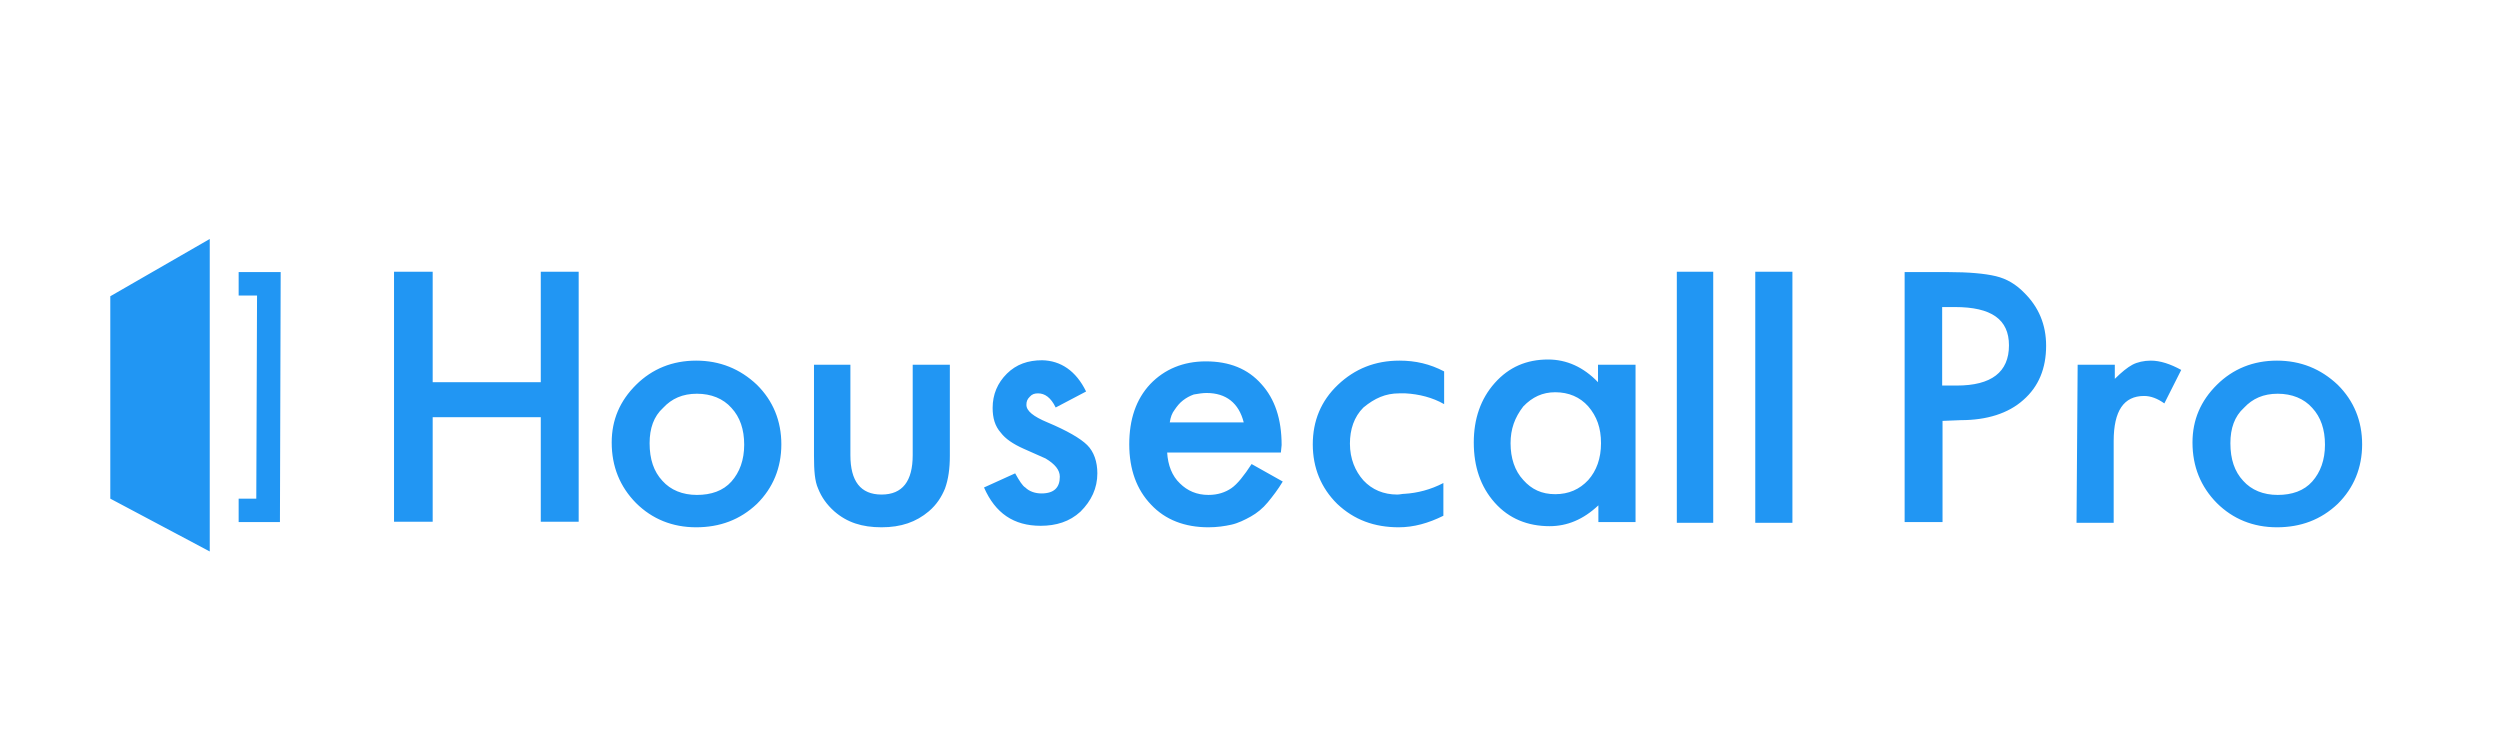 <svg width="272" height="80" viewBox="0 0 272 80" fill="none" xmlns="http://www.w3.org/2000/svg">
<g clip-path="url(#clip0_20486_51839)">
<path d="M47.076 41.583H58.836V29.562H62.96V56.762H58.836V45.388H47.076V56.762H42.87V29.562H47.076V41.583ZM70.677 48.221C70.677 49.962 71.127 51.298 72.066 52.309C72.964 53.321 74.271 53.848 75.823 53.848C77.374 53.848 78.681 53.402 79.579 52.391C80.478 51.379 80.968 50.043 80.968 48.383C80.968 46.724 80.518 45.388 79.579 44.376C78.681 43.364 77.374 42.838 75.823 42.838C74.271 42.838 73.087 43.364 72.147 44.376C71.127 45.307 70.677 46.602 70.677 48.221ZM66.553 48.141C66.553 45.671 67.452 43.607 69.207 41.867C70.963 40.126 73.168 39.236 75.741 39.236C78.313 39.236 80.518 40.126 82.356 41.867C84.112 43.607 85.01 45.793 85.01 48.343C85.01 50.893 84.112 53.079 82.356 54.819C80.518 56.559 78.313 57.369 75.741 57.369C73.168 57.369 70.963 56.479 69.207 54.738C67.452 52.957 66.553 50.771 66.553 48.141ZM92.523 39.681V49.517C92.523 52.35 93.626 53.807 95.912 53.807C98.199 53.807 99.302 52.35 99.302 49.517V39.681H103.344V49.598C103.344 50.974 103.181 52.148 102.813 53.16C102.446 54.05 101.915 54.9 101.058 55.629C99.669 56.802 98.036 57.369 95.912 57.369C93.789 57.369 92.156 56.843 90.767 55.629C89.951 54.9 89.379 54.09 89.012 53.16C88.644 52.35 88.562 51.176 88.562 49.598V39.681H92.523ZM118.167 42.595L114.859 44.336C114.328 43.243 113.675 42.798 112.94 42.798C112.572 42.798 112.287 42.879 112.042 43.162C111.756 43.445 111.674 43.688 111.674 44.052C111.674 44.7 112.409 45.307 113.961 45.955C116.084 46.845 117.554 47.695 118.289 48.424C119.024 49.152 119.392 50.245 119.392 51.5C119.392 53.119 118.738 54.495 117.554 55.669C116.37 56.762 114.9 57.207 113.226 57.207C110.286 57.207 108.285 55.831 107.06 53.038L110.449 51.5C110.898 52.309 111.266 52.876 111.552 53.038C112.001 53.483 112.654 53.686 113.308 53.686C114.696 53.686 115.308 53.038 115.308 51.864C115.308 51.136 114.778 50.488 113.757 49.881C113.389 49.719 112.94 49.517 112.572 49.355C112.205 49.193 111.756 48.99 111.388 48.829C110.204 48.302 109.387 47.736 108.897 47.088C108.244 46.359 107.999 45.469 107.999 44.376C107.999 42.919 108.53 41.664 109.551 40.652C110.572 39.641 111.837 39.195 113.389 39.195C115.39 39.236 117.064 40.329 118.167 42.595ZM135.317 45.955C134.786 43.85 133.398 42.757 131.274 42.757C130.825 42.757 130.376 42.838 129.886 42.919C129.437 43.081 129.069 43.283 128.702 43.567C128.334 43.85 128.048 44.214 127.803 44.579C127.518 44.943 127.354 45.388 127.272 45.955H135.317ZM139.359 49.233H126.987C127.068 50.609 127.518 51.783 128.375 52.593C129.192 53.402 130.212 53.848 131.478 53.848C132.499 53.848 133.316 53.564 133.969 53.119C134.623 52.674 135.358 51.743 136.174 50.488L139.563 52.391C139.032 53.281 138.461 54.01 137.93 54.657C137.399 55.305 136.746 55.831 136.092 56.195C135.439 56.559 134.704 56.924 133.969 57.086C133.234 57.248 132.417 57.369 131.478 57.369C128.906 57.369 126.782 56.559 125.231 54.9C123.679 53.281 122.863 51.095 122.863 48.343C122.863 45.631 123.598 43.445 125.149 41.786C126.701 40.167 128.742 39.317 131.192 39.317C133.765 39.317 135.766 40.126 137.236 41.786C138.706 43.405 139.441 45.59 139.441 48.424L139.359 49.233ZM164.349 48.221C164.349 49.84 164.798 51.217 165.738 52.229C166.636 53.24 167.738 53.767 169.208 53.767C170.678 53.767 171.862 53.24 172.802 52.229C173.7 51.217 174.19 49.881 174.19 48.221C174.19 46.562 173.741 45.307 172.802 44.214C171.903 43.202 170.678 42.676 169.208 42.676C167.82 42.676 166.718 43.202 165.738 44.214C164.798 45.429 164.349 46.683 164.349 48.221ZM173.904 39.681H177.947V56.802H173.904V54.981C172.271 56.519 170.515 57.248 168.596 57.248C166.227 57.248 164.186 56.438 162.634 54.698C161.083 52.957 160.347 50.771 160.347 48.141C160.347 45.59 161.083 43.405 162.634 41.664C164.186 39.924 166.105 39.114 168.432 39.114C170.433 39.114 172.271 39.924 173.863 41.583V39.681C173.822 39.681 173.904 39.681 173.904 39.681ZM186.399 29.562V56.883H182.438V29.562H186.399ZM195.015 29.562V56.883H190.973V29.562H195.015ZM211.348 41.948H212.9C216.657 41.948 218.576 40.49 218.576 37.576C218.576 34.743 216.657 33.407 212.696 33.407H211.307V41.948H211.348ZM211.348 45.793V56.802H207.224V29.602H211.92C214.207 29.602 215.963 29.764 217.147 30.048C218.331 30.331 219.352 30.938 220.25 31.869C221.802 33.407 222.618 35.309 222.618 37.617C222.618 40.086 221.802 42.069 220.128 43.526C218.494 44.983 216.167 45.712 213.349 45.712L211.348 45.793ZM226.048 39.681H230.091V41.219C230.826 40.49 231.479 39.964 232.01 39.681C232.541 39.398 233.276 39.236 234.011 39.236C235.032 39.236 236.134 39.6 237.318 40.248L235.481 43.891C234.746 43.364 234.011 43.081 233.276 43.081C231.071 43.081 229.968 44.7 229.968 47.979V56.883H225.926L226.048 39.681ZM242.667 48.221C242.667 49.962 243.117 51.298 244.056 52.309C244.954 53.321 246.261 53.848 247.812 53.848C249.364 53.848 250.671 53.402 251.569 52.391C252.468 51.379 252.957 50.043 252.957 48.383C252.957 46.724 252.508 45.388 251.569 44.376C250.671 43.364 249.364 42.838 247.812 42.838C246.261 42.838 245.077 43.364 244.137 44.376C243.117 45.307 242.667 46.602 242.667 48.221ZM238.543 48.141C238.543 45.671 239.442 43.607 241.197 41.867C242.953 40.126 245.158 39.236 247.731 39.236C250.303 39.236 252.508 40.126 254.346 41.867C256.102 43.607 257 45.793 257 48.343C257 50.893 256.102 53.079 254.346 54.819C252.508 56.559 250.303 57.369 247.731 57.369C245.158 57.369 242.953 56.479 241.197 54.738C239.442 52.957 238.543 50.771 238.543 48.141ZM152.222 42.798H152.303H152.385C152.548 42.798 152.752 42.798 152.916 42.798C154.386 42.879 155.856 43.243 157.122 43.971V40.41C155.57 39.6 154.018 39.236 152.262 39.236C149.608 39.236 147.403 40.126 145.566 41.867C143.728 43.607 142.83 45.793 142.83 48.343C142.83 50.893 143.728 53.079 145.484 54.819C147.322 56.559 149.527 57.369 152.181 57.369C153.814 57.369 155.407 56.924 157.04 56.114V52.552C155.652 53.281 154.182 53.645 152.834 53.726C152.548 53.726 152.303 53.807 152.018 53.807C150.548 53.807 149.282 53.281 148.342 52.269C147.444 51.257 146.872 49.921 146.872 48.262C146.872 46.724 147.322 45.348 148.342 44.336C149.567 43.324 150.752 42.798 152.222 42.798ZM12 32.233V54.252L22.821 60V56.924V53.564V33.164V29.805V26L12 32.233ZM30.457 56.802H25.965V54.252H27.884L27.966 32.152H25.965V29.602H30.538L30.457 56.802Z" fill="#2196F3"/>
</g>
<defs>
<clipPath id="clip0_20486_51839">
<rect width="245" height="34" fill="white" transform="translate(12 26)"/>
</clipPath>
</defs>
</svg>
